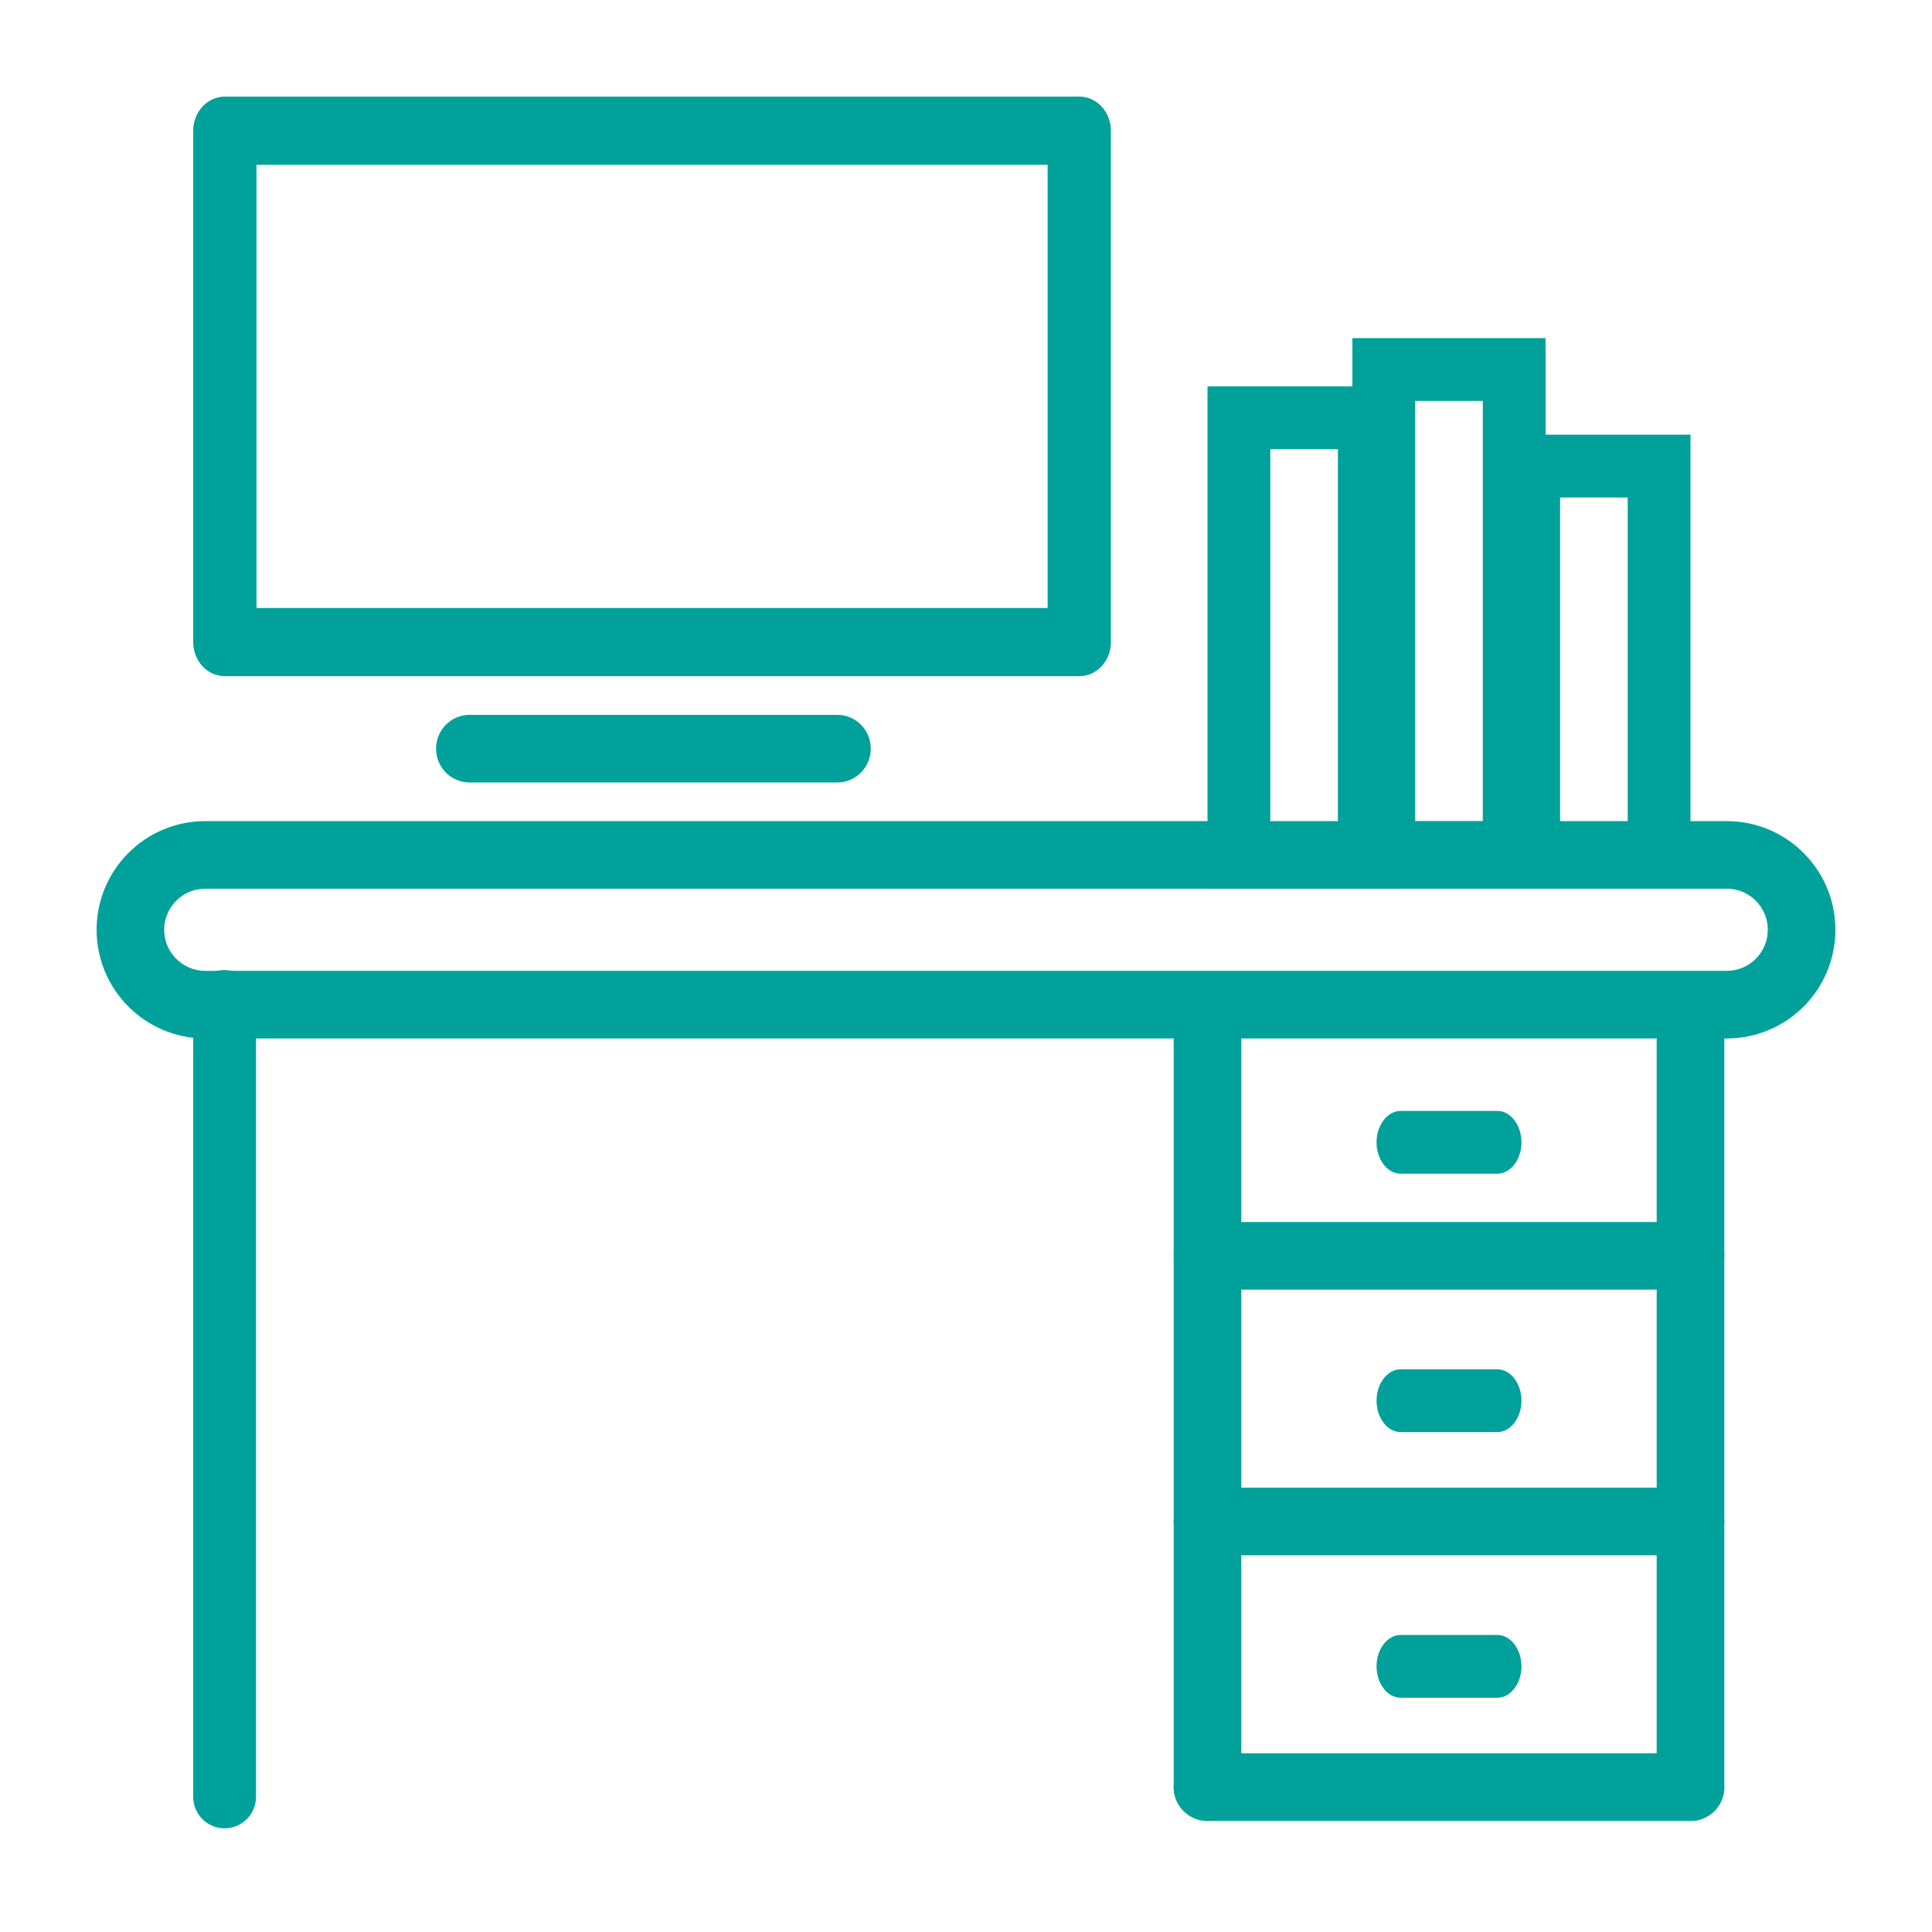 <svg width="40" height="40" viewBox="0 0 40 40" fill="none" xmlns="http://www.w3.org/2000/svg">
<path d="M25 37H35" stroke="#00A19B" stroke-width="1.4" stroke-linecap="round"/>
<path d="M9.721 14.8C9.338 14.8 9.028 15.113 9.028 15.5C9.028 15.887 9.338 16.2 9.721 16.2H17.336C17.718 16.2 18.028 15.887 18.028 15.5C18.028 15.113 17.718 14.8 17.336 14.8H9.721Z" fill="#00A19B"/>
<path d="M4.655 14H22.345C22.707 14 23 13.684 23 13.294V2.706C23 2.316 22.707 2 22.345 2H4.655C4.293 2 4 2.316 4 2.706V13.294C4 13.684 4.293 14 4.655 14ZM5.31 3.412H21.69V12.588H5.31V3.412Z" fill="#00A19B"/>
<path d="M4.65 20.734L4.65 37.203" stroke="#00A19B" stroke-width="1.3" stroke-linecap="round"/>
<path d="M35 21V37" stroke="#00A19B" stroke-width="1.4" stroke-linecap="round"/>
<path d="M25 21.045V37" stroke="#00A19B" stroke-width="1.4" stroke-linecap="round"/>
<path d="M2.7 19.25C2.7 18.394 3.394 17.7 4.25 17.7H35.75C36.606 17.7 37.3 18.394 37.3 19.25C37.3 20.106 36.606 20.8 35.75 20.8H4.25C3.394 20.8 2.7 20.106 2.7 19.25Z" stroke="#00A19B" stroke-width="1.4"/>
<path d="M25 26H35" stroke="#00A19B" stroke-width="1.4" stroke-linecap="round"/>
<path d="M25 31.5H35" stroke="#00A19B" stroke-width="1.4" stroke-linecap="round"/>
<path d="M31.5 23.65C31.5 23.293 31.275 23 31 23H29C28.725 23 28.5 23.293 28.5 23.65C28.5 24.008 28.725 24.3 29 24.3H31C31.275 24.3 31.5 24.008 31.5 23.65Z" fill="#00A19B"/>
<path d="M31.5 29C31.5 28.642 31.275 28.35 31 28.35H29C28.725 28.35 28.5 28.642 28.5 29C28.5 29.358 28.725 29.65 29 29.65H31C31.275 29.65 31.5 29.357 31.5 29Z" fill="#00A19B"/>
<path d="M31.5 34.5C31.5 34.142 31.275 33.85 31 33.85H29C28.725 33.85 28.5 34.142 28.5 34.5C28.5 34.858 28.725 35.15 29 35.15H31C31.275 35.15 31.5 34.857 31.5 34.5Z" fill="#00A19B"/>
<path d="M25.65 17.751V8.65H28.35V17.751H25.65Z" stroke="#00A19B" stroke-width="1.3"/>
<path d="M28.65 17.654V7.65H31.35V17.654H28.65Z" stroke="#00A19B" stroke-width="1.3"/>
<path d="M31.65 17.686V9.65H34.35V17.686H31.65Z" stroke="#00A19B" stroke-width="1.3"/>
</svg>
